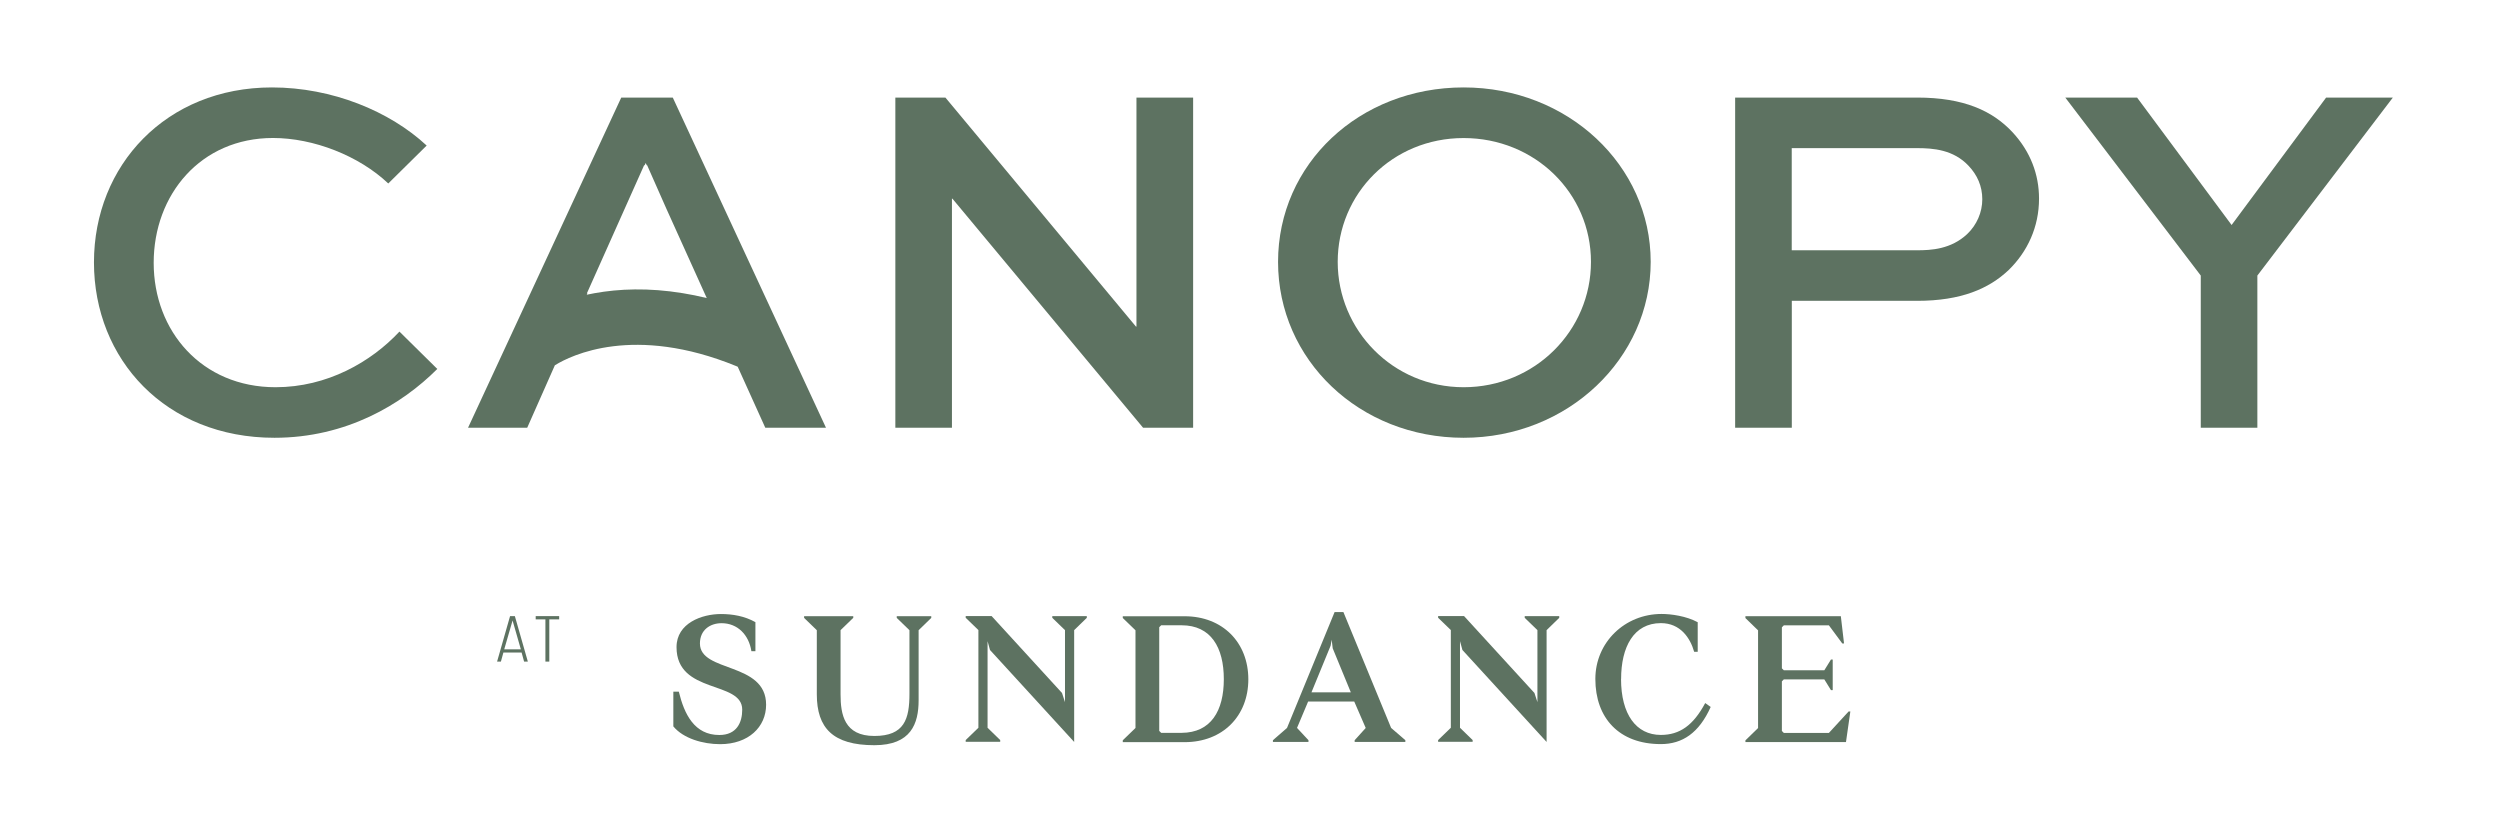 <?xml version="1.0" encoding="UTF-8"?><svg id="a" xmlns="http://www.w3.org/2000/svg" viewBox="0 0 360 119.9"><defs><style>.b{fill:#5d7261;}</style></defs><path class="b" d="M62.96,53.14c-5.1,5.1-13.1,9.9-23.44,9.9-15.65,0-25.99-11.28-25.99-25.26s10.41-25.19,25.63-25.19c8.66,0,16.96,3.42,22.28,8.37l-5.53,5.46c-4.22-4-10.77-6.55-16.6-6.55-10.41,0-17.18,8.15-17.18,17.98s6.92,17.91,17.55,17.91c7.43,0,13.76-3.64,17.84-8.01l5.46,5.39Z"/><path class="b" d="M171.81,14.05v47.54h-7.21l-27.45-32.98h-.07v32.98h-8.15V14.05h7.21l27.44,32.98h.07V14.05h8.15Z"/><path class="b" d="M210.76,12.59c15,0,26.94,11.21,26.94,25.12s-11.94,25.33-26.94,25.33-26.72-11.21-26.72-25.33,11.72-25.12,26.72-25.12ZM210.76,55.76c10.27,0,18.34-8.15,18.34-18.05s-8.08-17.83-18.34-17.83-18.13,8.01-18.13,17.83,7.94,18.05,18.13,18.05Z"/><path class="b" d="M249.86,61.59V14.05h26.21c6.7,0,10.85,1.89,13.76,5.02,2.55,2.77,3.79,6.04,3.79,9.54,0,4.08-1.67,7.64-4.37,10.27-2.84,2.69-6.84,4.44-13.18,4.44h-18.05v18.27h-8.15ZM258.01,21.33v14.71h18.05c2.04,0,4.88-.15,7.21-2.33,1.38-1.31,2.18-3.13,2.18-5.02s-.73-3.5-1.97-4.81c-2.18-2.33-5.1-2.55-7.43-2.55h-18.05Z"/><path class="b" d="M344.57,14.05l-19.51,25.63v21.91h-8.15v-21.91l-19.51-25.63h10.34l13.61,18.35,13.61-18.35h9.61Z"/><path class="b" d="M96.89,14.05h-7.43l-22.06,47.54h8.52l3.98-8.99s.03-.02.05-.03c2.27-1.4,11.32-5.87,26.05.14.07.03.15.07.23.1l3.97,8.78h8.74l-22.06-47.54ZM98.33,42.22c-4.97-.82-9.23-.63-12.72,0-.38.07-.76.14-1.12.22l.1-.22h-.07l8.23-18.42h.08l.15-.33.15.33h.06l2.76,6.24,5.82,12.88c-1.18-.29-2.33-.52-3.44-.7Z"/><path class="b" d="M103.7,107.16c-2.46,0-5.3-.81-6.74-2.56v-5h.79c.79,3.27,2.26,6.24,5.83,6.24,2.51,0,3.3-1.8,3.3-3.65,0-4.23-9.46-2.18-9.46-9,0-3.47,3.68-4.77,6.39-4.77,1.7,0,3.42.3,4.97,1.17v4.18h-.58c-.36-2.36-2-4.03-4.29-4.03-1.65,0-3.12.97-3.12,2.92,0,4.23,9.53,2.61,9.53,8.82,0,3.22-2.56,5.68-6.62,5.68Z"/><path class="b" d="M122.87,88.72v.25l-1.83,1.77v9.23c0,2.92.53,6.01,4.87,6.01s5.05-2.46,5.05-6.08v-9.15l-1.83-1.77v-.25h4.97v.25l-1.82,1.77v10.09c0,3.37-1.09,6.47-6.37,6.47-5.96,0-8.29-2.46-8.29-7.33v-9.23l-1.83-1.77v-.25h7.07Z"/><path class="b" d="M156.5,88.72v.25l-1.82,1.77v16.1l-12.12-13.24-.35-1.27v12.47l1.82,1.77v.25h-4.97v-.25l1.83-1.77v-14.07l-1.83-1.77v-.25h3.73l10.14,11.08.43,1.32v-10.37l-1.83-1.77v-.25h4.97Z"/><path class="b" d="M161.68,106.85v-.25l1.83-1.77v-14.07l-1.83-1.77v-.25h8.9c5.5,0,9.18,3.8,9.18,9.08s-3.68,9.05-9.18,9.05h-8.9ZM166.93,105.25l.28.28h2.94c4.23-.02,6.08-3.17,6.08-7.73s-1.85-7.76-6.08-7.76h-2.94l-.28.28v14.93Z"/><path class="b" d="M196.66,104.82l-1.65-3.8h-6.64l-1.6,3.8,1.65,1.77v.25h-5.12v-.25l2.03-1.77,6.85-16.68h1.27l6.87,16.68,2.05,1.77v.25h-7.3v-.25l1.6-1.77ZM194.52,99.7l-2.61-6.34-.15-1.24-.15.86-2.76,6.72h5.68Z"/><path class="b" d="M224.53,88.72v.25l-1.82,1.77v16.1l-12.12-13.24-.35-1.27v12.47l1.82,1.77v.25h-4.97v-.25l1.83-1.77v-14.07l-1.83-1.77v-.25h3.73l10.14,11.08.43,1.32v-10.37l-1.83-1.77v-.25h4.97Z"/><path class="b" d="M233.43,97.77c0,5.07,2.16,8.06,5.73,8.06,2.71,0,4.67-1.37,6.39-4.59l.79.56c-1.67,3.73-4.06,5.35-7.18,5.35-6.01,0-9.43-3.75-9.43-9.38,0-5.27,4.24-9.36,9.54-9.36,1.37,0,3.55.3,5.2,1.19v4.26h-.51c-.56-1.98-1.98-4.13-4.79-4.13-3.93,0-5.73,3.45-5.73,8.04Z"/><path class="b" d="M251.34,88.98v-.25h13.74l.46,3.93h-.25l-1.93-2.61h-6.49l-.28.28v5.91l.28.28h5.83l.96-1.55h.25v4.41h-.25l-.96-1.55h-5.83l-.28.28v7.15l.28.28h6.49l2.84-3.09h.25l-.63,4.41h-14.48v-.25l1.82-1.77v-14.07l-1.82-1.77Z"/><path class="b" d="M76.02,95.27h-.55l-.36-1.31h-2.62l-.36,1.31h-.55l1.87-6.55h.69l1.87,6.55ZM73.81,89.35l-1.2,4.15h2.39l-1.19-4.15Z"/><path class="b" d="M80.51,89.19h-1.41v6.08h-.56v-6.08h-1.4v-.47h3.38v.47Z"/></svg>